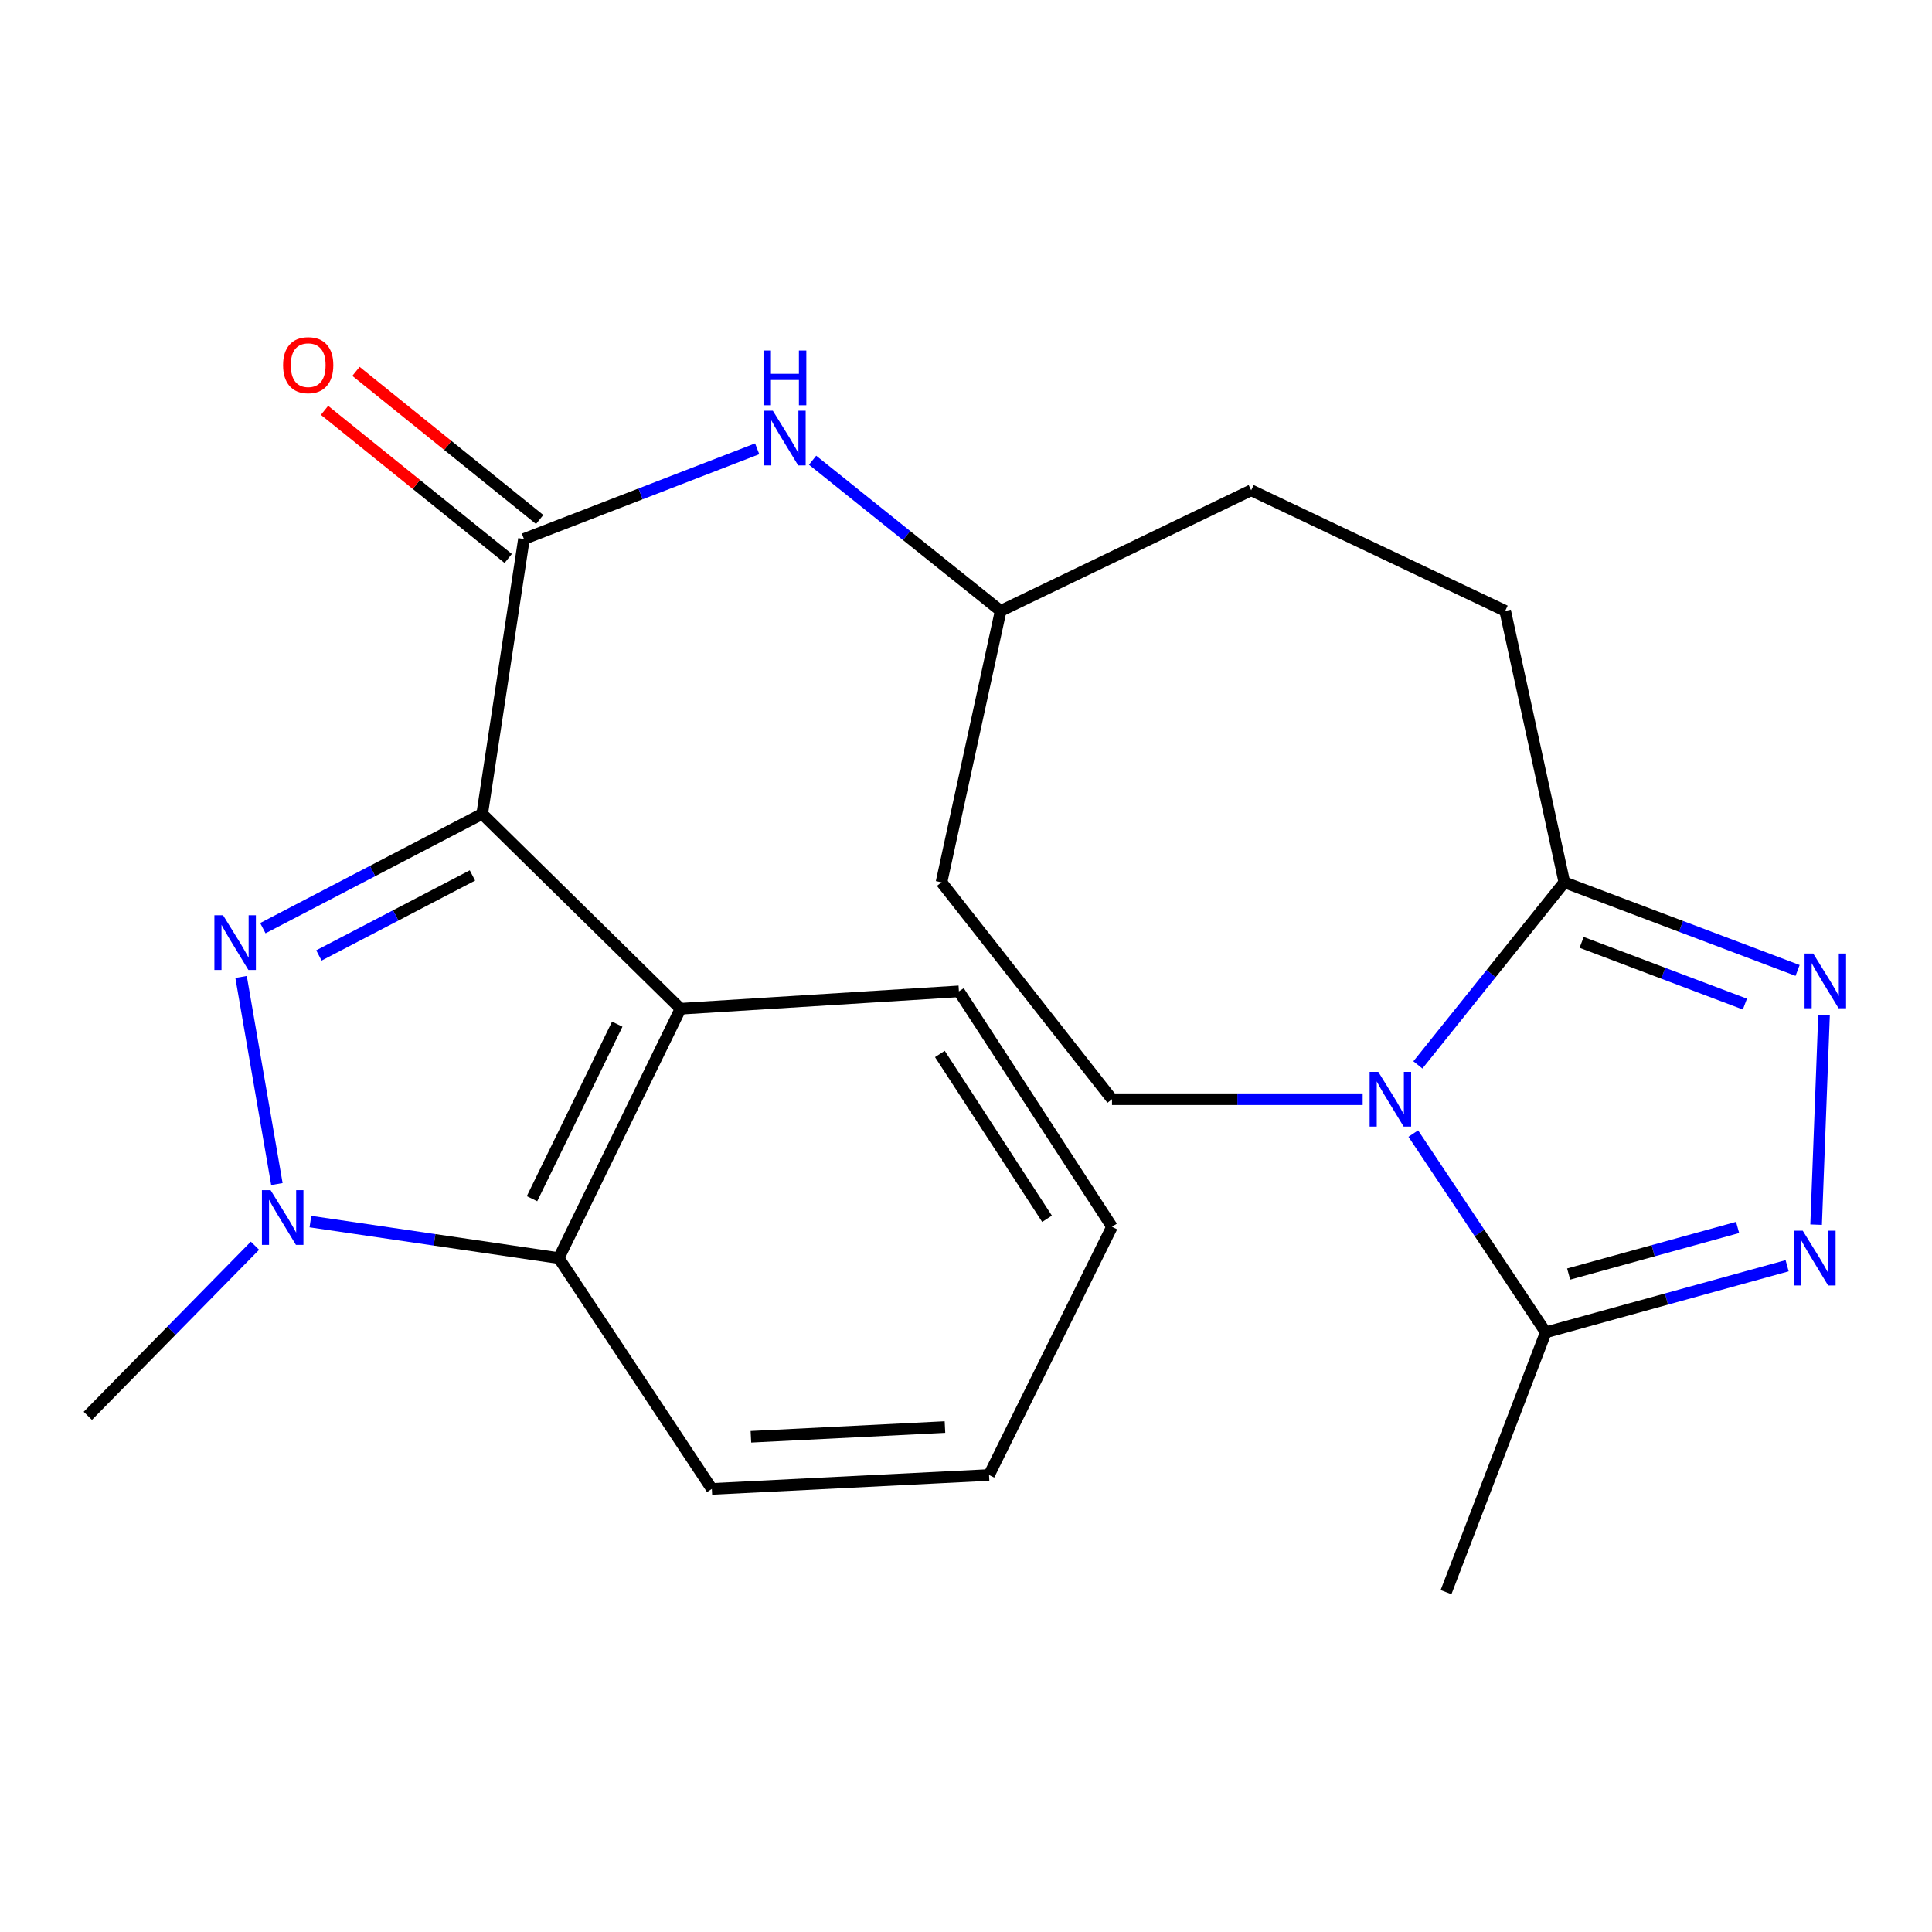 <?xml version='1.0' encoding='iso-8859-1'?>
<svg version='1.1' baseProfile='full'
              xmlns='http://www.w3.org/2000/svg'
                      xmlns:rdkit='http://www.rdkit.org/xml'
                      xmlns:xlink='http://www.w3.org/1999/xlink'
                  xml:space='preserve'
width='1000px' height='1000px' viewBox='0 0 1000 1000'>
<!-- END OF HEADER -->
<rect style='opacity:1.0;fill:#FFFFFF;stroke:none' width='1000' height='1000' x='0' y='0'> </rect>
<path class='bond-0' d='M 249.58,421.263 L 192.818,450.843' style='fill:none;fill-rule:evenodd;stroke:#000000;stroke-width:6px;stroke-linecap:butt;stroke-linejoin:miter;stroke-opacity:1' />
<path class='bond-0' d='M 192.818,450.843 L 136.057,480.422' style='fill:none;fill-rule:evenodd;stroke:#0000FF;stroke-width:6px;stroke-linecap:butt;stroke-linejoin:miter;stroke-opacity:1' />
<path class='bond-0' d='M 244.534,453.13 L 204.801,473.836' style='fill:none;fill-rule:evenodd;stroke:#000000;stroke-width:6px;stroke-linecap:butt;stroke-linejoin:miter;stroke-opacity:1' />
<path class='bond-0' d='M 204.801,473.836 L 165.067,494.542' style='fill:none;fill-rule:evenodd;stroke:#0000FF;stroke-width:6px;stroke-linecap:butt;stroke-linejoin:miter;stroke-opacity:1' />
<path class='bond-3' d='M 249.58,421.263 L 352.241,522.123' style='fill:none;fill-rule:evenodd;stroke:#000000;stroke-width:6px;stroke-linecap:butt;stroke-linejoin:miter;stroke-opacity:1' />
<path class='bond-4' d='M 249.58,421.263 L 271.187,278.975' style='fill:none;fill-rule:evenodd;stroke:#000000;stroke-width:6px;stroke-linecap:butt;stroke-linejoin:miter;stroke-opacity:1' />
<path class='bond-2' d='M 124.784,505.668 L 143.32,612.866' style='fill:none;fill-rule:evenodd;stroke:#0000FF;stroke-width:6px;stroke-linecap:butt;stroke-linejoin:miter;stroke-opacity:1' />
<path class='bond-1' d='M 705.313,568.952 L 640.441,568.952' style='fill:none;fill-rule:evenodd;stroke:#0000FF;stroke-width:6px;stroke-linecap:butt;stroke-linejoin:miter;stroke-opacity:1' />
<path class='bond-1' d='M 640.441,568.952 L 575.568,568.952' style='fill:none;fill-rule:evenodd;stroke:#000000;stroke-width:6px;stroke-linecap:butt;stroke-linejoin:miter;stroke-opacity:1' />
<path class='bond-8' d='M 731.511,586.737 L 765.801,638.178' style='fill:none;fill-rule:evenodd;stroke:#0000FF;stroke-width:6px;stroke-linecap:butt;stroke-linejoin:miter;stroke-opacity:1' />
<path class='bond-8' d='M 765.801,638.178 L 800.09,689.618' style='fill:none;fill-rule:evenodd;stroke:#000000;stroke-width:6px;stroke-linecap:butt;stroke-linejoin:miter;stroke-opacity:1' />
<path class='bond-25' d='M 733.898,551.194 L 771.798,503.939' style='fill:none;fill-rule:evenodd;stroke:#0000FF;stroke-width:6px;stroke-linecap:butt;stroke-linejoin:miter;stroke-opacity:1' />
<path class='bond-25' d='M 771.798,503.939 L 809.698,456.683' style='fill:none;fill-rule:evenodd;stroke:#000000;stroke-width:6px;stroke-linecap:butt;stroke-linejoin:miter;stroke-opacity:1' />
<path class='bond-16' d='M 131.977,644.779 L 88.716,688.812' style='fill:none;fill-rule:evenodd;stroke:#0000FF;stroke-width:6px;stroke-linecap:butt;stroke-linejoin:miter;stroke-opacity:1' />
<path class='bond-16' d='M 88.716,688.812 L 45.455,732.846' style='fill:none;fill-rule:evenodd;stroke:#000000;stroke-width:6px;stroke-linecap:butt;stroke-linejoin:miter;stroke-opacity:1' />
<path class='bond-23' d='M 160.665,632.294 L 224.936,641.741' style='fill:none;fill-rule:evenodd;stroke:#0000FF;stroke-width:6px;stroke-linecap:butt;stroke-linejoin:miter;stroke-opacity:1' />
<path class='bond-23' d='M 224.936,641.741 L 289.207,651.187' style='fill:none;fill-rule:evenodd;stroke:#000000;stroke-width:6px;stroke-linecap:butt;stroke-linejoin:miter;stroke-opacity:1' />
<path class='bond-9' d='M 352.241,522.123 L 289.207,651.187' style='fill:none;fill-rule:evenodd;stroke:#000000;stroke-width:6px;stroke-linecap:butt;stroke-linejoin:miter;stroke-opacity:1' />
<path class='bond-9' d='M 319.488,530.104 L 275.364,620.449' style='fill:none;fill-rule:evenodd;stroke:#000000;stroke-width:6px;stroke-linecap:butt;stroke-linejoin:miter;stroke-opacity:1' />
<path class='bond-17' d='M 352.241,522.123 L 496.329,513.12' style='fill:none;fill-rule:evenodd;stroke:#000000;stroke-width:6px;stroke-linecap:butt;stroke-linejoin:miter;stroke-opacity:1' />
<path class='bond-11' d='M 271.187,278.975 L 331.549,255.636' style='fill:none;fill-rule:evenodd;stroke:#000000;stroke-width:6px;stroke-linecap:butt;stroke-linejoin:miter;stroke-opacity:1' />
<path class='bond-11' d='M 331.549,255.636 L 391.911,232.297' style='fill:none;fill-rule:evenodd;stroke:#0000FF;stroke-width:6px;stroke-linecap:butt;stroke-linejoin:miter;stroke-opacity:1' />
<path class='bond-12' d='M 279.325,268.884 L 231.786,230.55' style='fill:none;fill-rule:evenodd;stroke:#000000;stroke-width:6px;stroke-linecap:butt;stroke-linejoin:miter;stroke-opacity:1' />
<path class='bond-12' d='M 231.786,230.55 L 184.247,192.216' style='fill:none;fill-rule:evenodd;stroke:#FF0000;stroke-width:6px;stroke-linecap:butt;stroke-linejoin:miter;stroke-opacity:1' />
<path class='bond-12' d='M 263.049,289.067 L 215.511,250.733' style='fill:none;fill-rule:evenodd;stroke:#000000;stroke-width:6px;stroke-linecap:butt;stroke-linejoin:miter;stroke-opacity:1' />
<path class='bond-12' d='M 215.511,250.733 L 167.972,212.399' style='fill:none;fill-rule:evenodd;stroke:#FF0000;stroke-width:6px;stroke-linecap:butt;stroke-linejoin:miter;stroke-opacity:1' />
<path class='bond-5' d='M 930.433,502.297 L 870.065,479.49' style='fill:none;fill-rule:evenodd;stroke:#0000FF;stroke-width:6px;stroke-linecap:butt;stroke-linejoin:miter;stroke-opacity:1' />
<path class='bond-5' d='M 870.065,479.49 L 809.698,456.683' style='fill:none;fill-rule:evenodd;stroke:#000000;stroke-width:6px;stroke-linecap:butt;stroke-linejoin:miter;stroke-opacity:1' />
<path class='bond-5' d='M 903.159,519.71 L 860.902,503.745' style='fill:none;fill-rule:evenodd;stroke:#0000FF;stroke-width:6px;stroke-linecap:butt;stroke-linejoin:miter;stroke-opacity:1' />
<path class='bond-5' d='M 860.902,503.745 L 818.645,487.78' style='fill:none;fill-rule:evenodd;stroke:#000000;stroke-width:6px;stroke-linecap:butt;stroke-linejoin:miter;stroke-opacity:1' />
<path class='bond-6' d='M 944.113,525.468 L 940.02,633.882' style='fill:none;fill-rule:evenodd;stroke:#0000FF;stroke-width:6px;stroke-linecap:butt;stroke-linejoin:miter;stroke-opacity:1' />
<path class='bond-26' d='M 925.015,655.147 L 862.552,672.382' style='fill:none;fill-rule:evenodd;stroke:#0000FF;stroke-width:6px;stroke-linecap:butt;stroke-linejoin:miter;stroke-opacity:1' />
<path class='bond-26' d='M 862.552,672.382 L 800.09,689.618' style='fill:none;fill-rule:evenodd;stroke:#000000;stroke-width:6px;stroke-linecap:butt;stroke-linejoin:miter;stroke-opacity:1' />
<path class='bond-26' d='M 899.379,635.324 L 855.656,647.388' style='fill:none;fill-rule:evenodd;stroke:#0000FF;stroke-width:6px;stroke-linecap:butt;stroke-linejoin:miter;stroke-opacity:1' />
<path class='bond-26' d='M 855.656,647.388 L 811.932,659.453' style='fill:none;fill-rule:evenodd;stroke:#000000;stroke-width:6px;stroke-linecap:butt;stroke-linejoin:miter;stroke-opacity:1' />
<path class='bond-7' d='M 809.698,456.683 L 779.088,316.197' style='fill:none;fill-rule:evenodd;stroke:#000000;stroke-width:6px;stroke-linecap:butt;stroke-linejoin:miter;stroke-opacity:1' />
<path class='bond-19' d='M 800.09,689.618 L 748.464,824.084' style='fill:none;fill-rule:evenodd;stroke:#000000;stroke-width:6px;stroke-linecap:butt;stroke-linejoin:miter;stroke-opacity:1' />
<path class='bond-20' d='M 289.207,651.187 L 368.446,770.657' style='fill:none;fill-rule:evenodd;stroke:#000000;stroke-width:6px;stroke-linecap:butt;stroke-linejoin:miter;stroke-opacity:1' />
<path class='bond-10' d='M 575.568,568.952 L 487.312,456.683' style='fill:none;fill-rule:evenodd;stroke:#000000;stroke-width:6px;stroke-linecap:butt;stroke-linejoin:miter;stroke-opacity:1' />
<path class='bond-15' d='M 420.589,238.214 L 469.262,277.205' style='fill:none;fill-rule:evenodd;stroke:#0000FF;stroke-width:6px;stroke-linecap:butt;stroke-linejoin:miter;stroke-opacity:1' />
<path class='bond-15' d='M 469.262,277.205 L 517.935,316.197' style='fill:none;fill-rule:evenodd;stroke:#000000;stroke-width:6px;stroke-linecap:butt;stroke-linejoin:miter;stroke-opacity:1' />
<path class='bond-13' d='M 779.088,316.197 L 647.604,253.768' style='fill:none;fill-rule:evenodd;stroke:#000000;stroke-width:6px;stroke-linecap:butt;stroke-linejoin:miter;stroke-opacity:1' />
<path class='bond-14' d='M 487.312,456.683 L 517.935,316.197' style='fill:none;fill-rule:evenodd;stroke:#000000;stroke-width:6px;stroke-linecap:butt;stroke-linejoin:miter;stroke-opacity:1' />
<path class='bond-18' d='M 517.935,316.197 L 647.604,253.768' style='fill:none;fill-rule:evenodd;stroke:#000000;stroke-width:6px;stroke-linecap:butt;stroke-linejoin:miter;stroke-opacity:1' />
<path class='bond-21' d='M 496.329,513.12 L 575.568,634.982' style='fill:none;fill-rule:evenodd;stroke:#000000;stroke-width:6px;stroke-linecap:butt;stroke-linejoin:miter;stroke-opacity:1' />
<path class='bond-21' d='M 486.478,545.533 L 541.945,630.837' style='fill:none;fill-rule:evenodd;stroke:#000000;stroke-width:6px;stroke-linecap:butt;stroke-linejoin:miter;stroke-opacity:1' />
<path class='bond-24' d='M 368.446,770.657 L 511.929,763.455' style='fill:none;fill-rule:evenodd;stroke:#000000;stroke-width:6px;stroke-linecap:butt;stroke-linejoin:miter;stroke-opacity:1' />
<path class='bond-24' d='M 388.668,743.682 L 489.106,738.64' style='fill:none;fill-rule:evenodd;stroke:#000000;stroke-width:6px;stroke-linecap:butt;stroke-linejoin:miter;stroke-opacity:1' />
<path class='bond-22' d='M 575.568,634.982 L 511.929,763.455' style='fill:none;fill-rule:evenodd;stroke:#000000;stroke-width:6px;stroke-linecap:butt;stroke-linejoin:miter;stroke-opacity:1' />
<path  class='atom-1' d='M 115.452 473.738
L 124.732 488.738
Q 125.652 490.218, 127.132 492.898
Q 128.612 495.578, 128.692 495.738
L 128.692 473.738
L 132.452 473.738
L 132.452 502.058
L 128.572 502.058
L 118.612 485.658
Q 117.452 483.738, 116.212 481.538
Q 115.012 479.338, 114.652 478.658
L 114.652 502.058
L 110.972 502.058
L 110.972 473.738
L 115.452 473.738
' fill='#0000FF'/>
<path  class='atom-2' d='M 713.396 554.792
L 722.676 569.792
Q 723.596 571.272, 725.076 573.952
Q 726.556 576.632, 726.636 576.792
L 726.636 554.792
L 730.396 554.792
L 730.396 583.112
L 726.516 583.112
L 716.556 566.712
Q 715.396 564.792, 714.156 562.592
Q 712.956 560.392, 712.596 559.712
L 712.596 583.112
L 708.916 583.112
L 708.916 554.792
L 713.396 554.792
' fill='#0000FF'/>
<path  class='atom-3' d='M 140.055 616.025
L 149.335 631.025
Q 150.255 632.505, 151.735 635.185
Q 153.215 637.865, 153.295 638.025
L 153.295 616.025
L 157.055 616.025
L 157.055 644.345
L 153.175 644.345
L 143.215 627.945
Q 142.055 626.025, 140.815 623.825
Q 139.615 621.625, 139.255 620.945
L 139.255 644.345
L 135.575 644.345
L 135.575 616.025
L 140.055 616.025
' fill='#0000FF'/>
<path  class='atom-6' d='M 938.523 493.558
L 947.803 508.558
Q 948.723 510.038, 950.203 512.718
Q 951.683 515.398, 951.763 515.558
L 951.763 493.558
L 955.523 493.558
L 955.523 521.878
L 951.643 521.878
L 941.683 505.478
Q 940.523 503.558, 939.283 501.358
Q 938.083 499.158, 937.723 498.478
L 937.723 521.878
L 934.043 521.878
L 934.043 493.558
L 938.523 493.558
' fill='#0000FF'/>
<path  class='atom-7' d='M 933.107 637.027
L 942.387 652.027
Q 943.307 653.507, 944.787 656.187
Q 946.267 658.867, 946.347 659.027
L 946.347 637.027
L 950.107 637.027
L 950.107 665.347
L 946.227 665.347
L 936.267 648.947
Q 935.107 647.027, 933.867 644.827
Q 932.667 642.627, 932.307 641.947
L 932.307 665.347
L 928.627 665.347
L 928.627 637.027
L 933.107 637.027
' fill='#0000FF'/>
<path  class='atom-12' d='M 400.012 212.585
L 409.292 227.585
Q 410.212 229.065, 411.692 231.745
Q 413.172 234.425, 413.252 234.585
L 413.252 212.585
L 417.012 212.585
L 417.012 240.905
L 413.132 240.905
L 403.172 224.505
Q 402.012 222.585, 400.772 220.385
Q 399.572 218.185, 399.212 217.505
L 399.212 240.905
L 395.532 240.905
L 395.532 212.585
L 400.012 212.585
' fill='#0000FF'/>
<path  class='atom-12' d='M 395.192 181.433
L 399.032 181.433
L 399.032 193.473
L 413.512 193.473
L 413.512 181.433
L 417.352 181.433
L 417.352 209.753
L 413.512 209.753
L 413.512 196.673
L 399.032 196.673
L 399.032 209.753
L 395.192 209.753
L 395.192 181.433
' fill='#0000FF'/>
<path  class='atom-13' d='M 146.524 189.013
Q 146.524 182.213, 149.884 178.413
Q 153.244 174.613, 159.524 174.613
Q 165.804 174.613, 169.164 178.413
Q 172.524 182.213, 172.524 189.013
Q 172.524 195.893, 169.124 199.813
Q 165.724 203.693, 159.524 203.693
Q 153.284 203.693, 149.884 199.813
Q 146.524 195.933, 146.524 189.013
M 159.524 200.493
Q 163.844 200.493, 166.164 197.613
Q 168.524 194.693, 168.524 189.013
Q 168.524 183.453, 166.164 180.653
Q 163.844 177.813, 159.524 177.813
Q 155.204 177.813, 152.844 180.613
Q 150.524 183.413, 150.524 189.013
Q 150.524 194.733, 152.844 197.613
Q 155.204 200.493, 159.524 200.493
' fill='#FF0000'/>
</svg>
